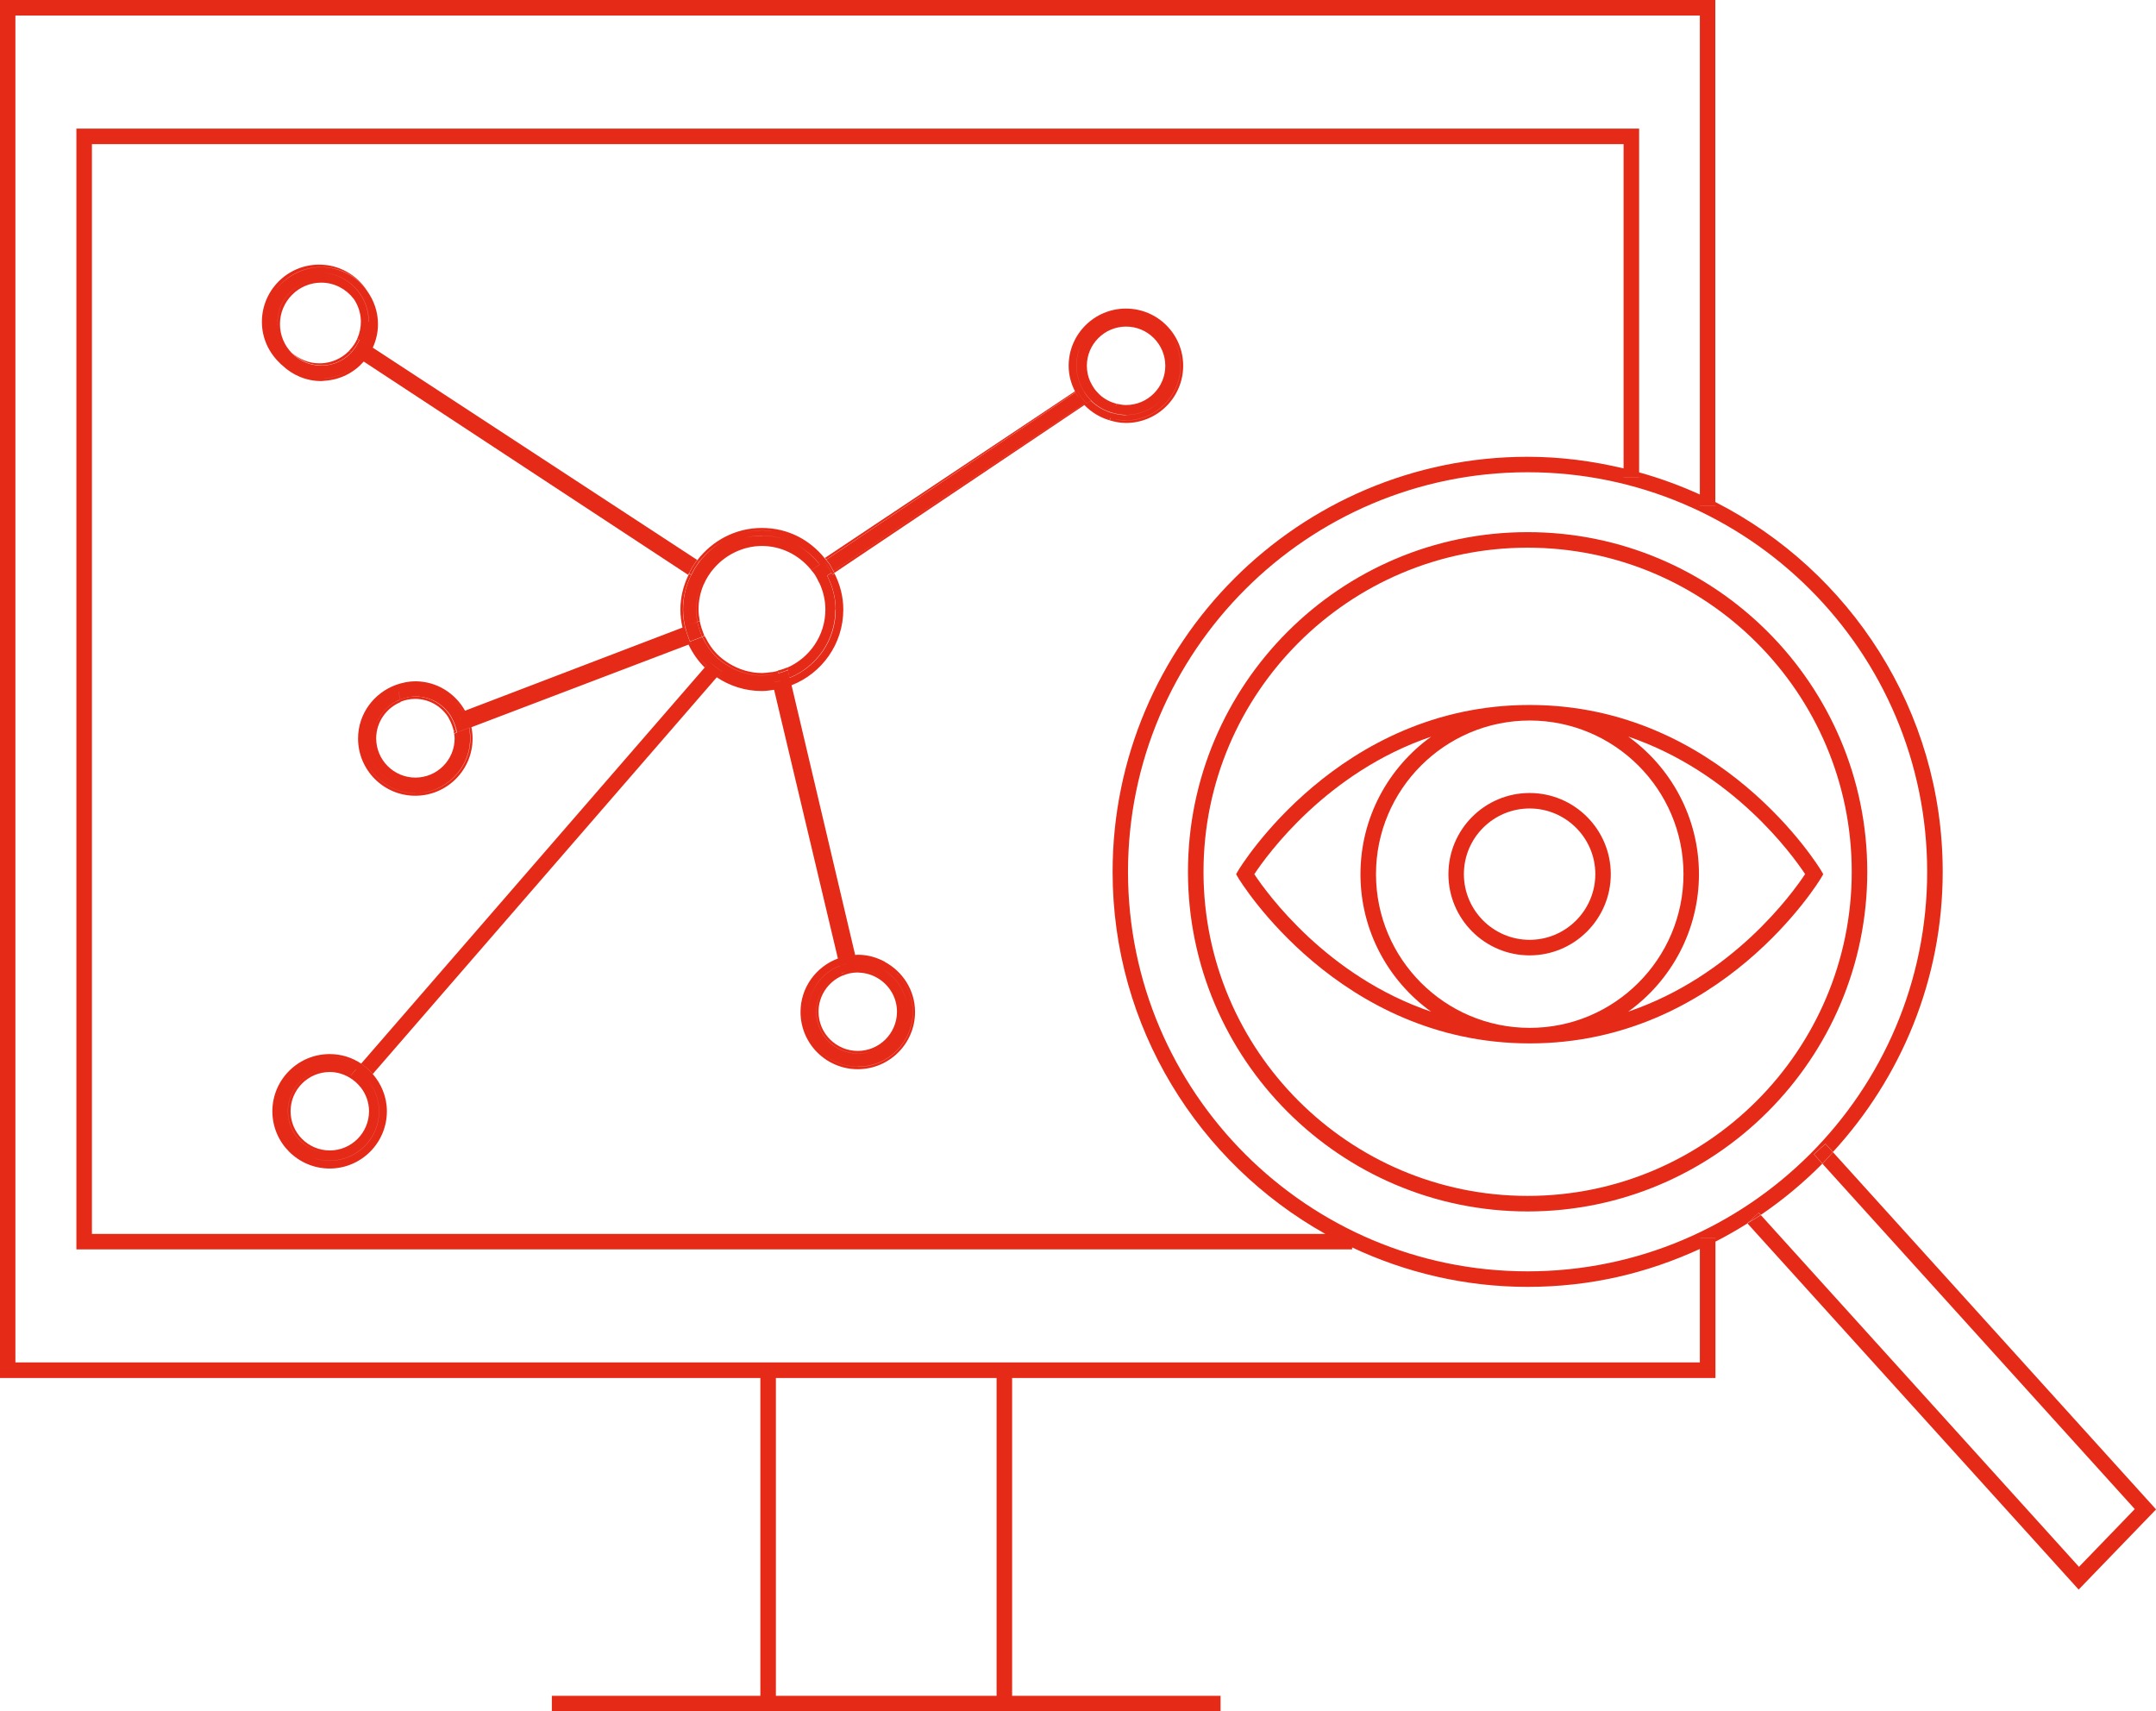 <?xml version="1.0" encoding="UTF-8"?>
<svg xmlns="http://www.w3.org/2000/svg" id="Vrstva_1" width="314.97" height="250" viewBox="0 0 314.97 250">
  <defs>
    <style>.cls-1{fill:#e52a18;stroke-width:0px;}</style>
  </defs>
  <path class="cls-1" d="m255.26,178.69h0c.65-.4,1.32-.77,1.95-1.2l-.28-.31-1.68,1.51Z"></path>
  <path class="cls-1" d="m66.29,106.79l.34-.13c-.05-.27-.15-.52-.23-.77-.12-.37-.28-.71-.47-1.04-.05-.09-.1-.2-.16-.29-1.08-1.69-2.97-2.82-5.12-2.82-.79,0-1.54.16-2.24.44l.08.35c.66-.27,1.39-.43,2.15-.43,2,0,3.76,1.03,4.79,2.59.06.09.11.19.16.29.19.33.34.67.47,1.04h0c.09.24.17.5.22.77Z"></path>
  <path class="cls-1" d="m66.29,106.8c.02.11.02.22.03.34l.35-.13c-.02-.11-.02-.23-.04-.34l-.34.13Z"></path>
  <polygon class="cls-1" points="101.53 82.96 101.53 82.97 101.54 82.96 101.53 82.96"></polygon>
  <polygon class="cls-1" points="118.33 83.02 118.33 83.02 118.33 83.02 118.33 83.02"></polygon>
  <path class="cls-1" d="m223.46,115.85c-6.54,0-11.86,5.32-11.86,11.86s5.32,11.86,11.86,11.86,11.86-5.32,11.86-11.86-5.32-11.86-11.86-11.86Zm0,21.45c-5.29,0-9.6-4.31-9.6-9.6s4.31-9.59,9.6-9.59,9.6,4.31,9.6,9.59-4.31,9.6-9.6,9.6Z"></path>
  <path class="cls-1" d="m257.23,177.49h0c3.24-2.2,6.25-4.71,9-7.49l-1.24-1.37h0s0-.02,0-.02l1.69-1.52,1.09,1.21s0,0,0,0h0s0,0,0,0h0s0,0,0,0c9.92-10.8,16.04-25.15,16.04-40.95,0-23.55-13.53-43.97-33.2-54v-.02s0,0,0,0h0c-.75-.37-1.5-.73-2.26-1.08h0c-2.86-1.3-5.82-2.39-8.89-3.24V18.79H11.16v163.73h186.37v-.29h0v-1.97h-3.91s0,0-.01,0h3.92s0,0,0,0v1.98c7.8,3.66,16.47,5.76,25.64,5.76s17.48-2.01,25.16-5.54v16.58h0s-246.08,0-246.08,0V2.27h246.08v69.99s0,0,0,0h0c.76.34,1.51.7,2.26,1.08V0H0v201.31h111.08v46.43h-30.46v2.27h97.69v-2.27h-30.45v-46.43h102.75v-19.95c-.74.38-1.49.74-2.25,1.08h0s0,0,0,0v-1.63h2.27v.02h-2.27v1.62c.76-.35,1.52-.71,2.27-1.09v.02c1.6-.82,3.14-1.7,4.65-2.65l-.02-.02h0s0-.02,0-.02l1.69-1.52.29.32s0,0,0,0h0s0,0,0,0Zm-111.64,70.25h-32.24v-46.43h32.24v46.43Zm102.76-173.87h2.27v.02h-2.27v-.02Zm-54.73,106.39h0s0,0-.01,0H13.43V21.06h223.76v47.37c-4.5-1.07-9.18-1.7-14.01-1.7-33.44,0-60.64,27.2-60.64,60.64,0,22.7,12.55,42.49,31.07,52.89h0s0,0,.01,0Zm45.83-110.59v.02h-2.27v-.02h2.27Zm-16.28,116.06c-32.19,0-58.38-26.19-58.38-58.37s26.19-58.37,58.38-58.37,58.37,26.19,58.37,58.37-26.19,58.37-58.37,58.37Z"></path>
  <path class="cls-1" d="m267.77,168.32c-.51.56-1,1.15-1.53,1.69l45.63,50.45-8.15,8.44-46.48-51.39s0,0,0,0h0c-.63.42-1.31.79-1.96,1.21l48.39,53.5,11.31-11.71-47.2-52.19s0,0,0,0h0Z"></path>
  <polygon class="cls-1" points="120.83 84.1 120.83 84.09 120.83 84.09 120.83 84.09 120.83 84.1"></polygon>
  <path class="cls-1" d="m223.17,77.74c-27.36,0-49.62,22.26-49.62,49.62s22.26,49.62,49.62,49.62,49.62-22.26,49.62-49.62-22.26-49.62-49.62-49.62Zm0,96.97c-26.11,0-47.35-21.24-47.35-47.35s21.24-47.35,47.35-47.35,47.35,21.24,47.35,47.35-21.24,47.35-47.35,47.35Z"></path>
  <path class="cls-1" d="m266.02,127.13c-.15-.24-14.61-24.13-42.53-24.14h-.04c-27.93,0-42.39,23.9-42.53,24.14l-.34.58.34.58c.15.24,14.61,24.13,42.53,24.14h.04c27.93,0,42.4-23.9,42.53-24.14l.34-.58-.34-.58Zm-82.78.58c1.85-2.79,10.57-14.91,25.84-20.09-6.25,4.5-10.33,11.82-10.33,20.09s4.08,15.61,10.33,20.09c-15.26-5.18-23.99-17.3-25.84-20.09Zm40.24,22.45h-.02c-12.38,0-22.44-10.08-22.44-22.45s10.06-22.44,22.44-22.45h.04c12.38.02,22.44,10.08,22.44,22.45s-10.07,22.45-22.44,22.45h-.02Zm14.39-2.37c6.25-4.49,10.33-11.83,10.33-20.09s-4.08-15.6-10.33-20.09c15.26,5.18,23.99,17.29,25.84,20.09-1.85,2.79-10.57,14.91-25.84,20.09Z"></path>
  <path class="cls-1" d="m267.76,168.31l-1.08-1.2-1.68,1.51,1.24,1.37c.53-.54,1.02-1.12,1.53-1.68Z"></path>
  <path class="cls-1" d="m164.5,61.44c-.78,0-1.52-.15-2.24-.36l-.14.33c.76.22,1.54.38,2.37.38,4.61,0,8.36-3.75,8.36-8.36h0c0-4.6-3.74-8.35-8.36-8.35s-8.37,3.75-8.37,8.36c0,1.35.35,2.6.92,3.72h0c.02.06.05.1.08.15.15.28.3.58.48.85h0c-.19-.26-.33-.55-.48-.84l-36.42,24.45c.17.22.36.42.51.65h0c.2.31.36.66.54.99l36.57-24.38s.07.09.1.13h0s-.06-.08-.1-.12h0s-36.57,24.38-36.57,24.38c.05.09.11.18.15.27l36.52-24.52s0,0,0,0c.99,1.04,2.26,1.81,3.67,2.23l.14-.33c-1.36-.4-2.56-1.11-3.52-2.1h0c.95.99,2.17,1.71,3.52,2.1h0c.71.21,1.45.35,2.23.35,4.41,0,8-3.59,8-8,0-1.37-.35-2.67-.96-3.8.62,1.13.97,2.43.97,3.81,0,4.41-3.59,8-8,8Zm-6.1-8.02c0-3.36,2.74-6.09,6.1-6.09s6.09,2.73,6.09,6.09c0,0,0,0,0,0,0-3.36-2.73-6.09-6.09-6.09s-6.1,2.73-6.1,6.08c0,0,0,0,0,0Zm4.59,5.88l.13-.32h0c-.93-.23-1.77-.68-2.46-1.31l-.3.2s0,0,0,0h0s0,0,0,0c0,0,0,0,0,0l.31-.2h0s-.08-.07-.12-.11c-.27-.26-.52-.55-.74-.86l-.28.19s0,0,0,0l.29-.19h0c-.19-.27-.35-.56-.49-.86l-.29.2s0,0,0,0l.29-.19s-.05-.09-.07-.13h0s0,0,0,0c-.31-.69-.48-1.47-.48-2.28,0-3.16,2.57-5.73,5.73-5.73s5.73,2.57,5.73,5.73-2.57,5.73-5.73,5.73c-.47,0-.92-.08-1.37-.18l-.13.31s0,0,0,0c0,0,0,0,0,0Zm1.5,1.35c-.67,0-1.32-.12-1.94-.3h0s0,.02,0,.02c-1.21-.34-2.31-.96-3.17-1.82l-.64.42s-.07-.09-.1-.13c-.26-.27-.51-.56-.73-.88h0c-.18-.27-.33-.56-.48-.85-.02-.05-.05-.09-.07-.14h0s0,0,0,0c.02.05.05.09.07.13h0c.15.28.3.58.48.85.21.31.47.6.73.88.04.05.07.09.11.13l.64-.43h0s-.07-.09-.11-.13c-.26-.27-.51-.56-.73-.88-.18-.27-.34-.57-.48-.86-.02-.05-.05-.09-.08-.14h0,0c-.45-.95-.73-1.99-.73-3.11,0-1.5.46-2.89,1.24-4.04-.78,1.15-1.23,2.54-1.23,4.04,0,1.11.27,2.16.73,3.11l.94-.62s0,0,0,0l-.94.62s.05.09.08.14h0c.14.29.29.58.48.84l.94-.63s0,0,0,0l-.94.63c.21.31.47.6.73.88l.95-.63s0,0,0,0h0s0,0,0,0l-.95.63s.07.08.11.12c.86.87,1.95,1.49,3.17,1.82h0c.62.17,1.26.29,1.94.29,1.99,0,3.8-.81,5.11-2.11-1.31,1.31-3.12,2.12-5.12,2.12Z"></path>
  <path class="cls-1" d="m41.01,53.18c.05.05.11.09.17.14,1.5,1.45,3.52,2.35,5.75,2.35.19,0,.37-.04.55-.05,2.25-.15,4.24-1.19,5.65-2.79,0,0,0-.01.01-.01l47.39,31.16c.04-.08.09-.17.14-.25h0s-47.42-31.03-47.42-31.03c0,0,0,0,0,0l47.42,31.04c.17-.34.34-.68.54-1h0l-47.28-30.95s0,0,0,0c.01,0,47.28,30.95,47.28,30.95.15-.24.31-.48.47-.71.06-.08.12-.15.18-.22l-47.4-31.02c.48-1.05.76-2.2.76-3.43,0-1.82-.6-3.48-1.58-4.85.85,1.31,1.35,2.86,1.35,4.52,0,0,0,0,0,0,0-1.66-.5-3.21-1.35-4.52-1.5-2.1-3.95-3.48-6.72-3.48s-5.38,1.46-6.87,3.67c1.49-2.22,4.02-3.68,6.88-3.68s5.21,1.38,6.72,3.48c-1.5-2.31-4.08-3.84-7.02-3.84-4.62,0-8.37,3.75-8.37,8.36,0,2.37,1.01,4.49,2.61,6.01.05.05.09.1.13.15Zm-.47-6.15c0,1.81.81,3.43,2.08,4.54-1.06-1.09-1.72-2.58-1.72-4.22,0-3.34,2.71-6.06,6.03-6.06,1.92,0,3.61.92,4.71,2.33.04.05.08.1.11.15.07.1.13.21.19.31.49.87.78,1.86.78,2.93,0,.82-.17,1.61-.47,2.33l.27.18s0,0,0,0l-.27-.18h0s-.05.09-.07.14l.3.2s.02-.09.04-.14h0s-.02.1-.04.15l.65.43s0,0,0,0l-.64-.42c-.13.31-.29.59-.47.86l.65.43s0,0,0,0l-.64-.42c-.21.32-.43.62-.69.9h0s-.1.12-.1.12c-1.09,1.12-2.6,1.82-4.27,1.82h0s-.02,0-.02,0h-.02c-1.69,0-3.21-.71-4.31-1.84-1.26-1.11-2.08-2.73-2.08-4.54,0-3.36,2.74-6.09,6.1-6.09,0,0,0,0,0,0-3.36,0-6.09,2.74-6.09,6.09Zm13.07,4.57l-.94-.61s0,0,0,0l.94.61s0,0,0,0Zm-.94-.6h0s0,0,0,0h0Zm-5.27,4.3h0c2.13-.2,4.02-1.18,5.39-2.68h0s.06-.08.1-.12l-.94-.61s0,0,0,0l.94.61s-.06.08-.1.12c-1.37,1.5-3.26,2.49-5.4,2.69Zm6.46-8.28c0,1.05-.24,2.05-.65,2.95l.95.62s0,0,0,0l.29.19s0,0,0,0l-.29-.19s0,0,0,0l-.94-.62h0s0,0,0,0c.41-.9.65-1.9.65-2.95,0-3.99-3.24-7.22-7.23-7.22-1.24,0-2.41.31-3.43.87,1.03-.56,2.2-.87,3.45-.87,3.99,0,7.23,3.23,7.23,7.22Zm-15.24.31s0,0,0,0c0,0,0,0,0,0h0Z"></path>
  <path class="cls-1" d="m122.07,89.04c0-1.68-.42-3.24-1.1-4.66-.05-.1-.11-.19-.15-.28l-.94.63s0,0,0,0l.94-.63s0,0,0,0h0s0,0,0,0l.63-.42c-.17-.33-.33-.68-.54-1h0c-.15-.23-.34-.43-.51-.65,0,0,0,0,0,0h0c.17.22.36.41.51.64.21.31.37.66.54,1,.05.09.11.18.15.27l.3-.2c-.05-.09-.1-.18-.15-.27-.18-.34-.34-.69-.54-1-.15-.23-.34-.43-.51-.65h0c-.06-.08-.13-.15-.2-.24l-.29.19s0,0,0,0l.29-.19c-2.18-2.7-5.35-4.45-9.21-4.45s-7.25,1.87-9.43,4.72l.31.2c.97-1.27,2.22-2.32,3.64-3.1-1.4.78-2.64,1.84-3.61,3.11-.06.08-.13.15-.18.22-.17.23-.32.46-.47.7l.63.41s0,0,0,0l-.63-.41c-.2.32-.37.66-.54,1-.05.08-.1.17-.14.25l.64.42h0l-.64-.42c-.68,1.47-1.08,3.08-1.08,4.81,0,.86.11,1.7.3,2.52.03.13.08.24.11.37l.7-.27s0,0,0,0h0s0,0,0,0l-.7.27c.09.37.21.73.34,1.08h0c.08.23.16.47.26.69l.73-.27h0s1.05-.4,1.05-.4c-.11-.23-.19-.46-.27-.69-.13-.35-.24-.7-.33-1.07h0c-.03-.13-.08-.25-.1-.38l-1.06.4s0,0,0,0l1.06-.41c-.11-.6-.18-1.21-.18-1.84,0-1.33.27-2.6.76-3.76h0s0,0,0,0c0,0,0-.01.01-.02h0c-.49,1.16-.76,2.42-.76,3.75,0,.63.07,1.24.18,1.84l.34-.13c-.11-.56-.18-1.12-.18-1.7h0c0-1.27.26-2.47.72-3.57h0c.04-.09.09-.16.13-.25l-.31-.2s0,.01-.01.02l-.95-.62s0,0,0,0l.94.62c.16-.34.34-.68.54-1,0,0,.01-.01.01-.02-.2.32-.38.66-.54,1l.31.2c.15-.34.34-.68.54-1,.15-.24.31-.47.47-.7l-.3-.19s0,0,0,0l.3.2c.05-.08.12-.15.18-.22,1.69-2.14,4.41-3.53,7.22-3.53s5.31,1.29,7.02,3.28h0s0,0,0,0h0s0,0,0,0c.07.08.13.16.2.25l.3-.2h0s.92-.62.92-.62c-.06-.08-.13-.16-.19-.24h0c-.93-1.12-2.05-2.05-3.33-2.73,1.29.68,2.43,1.6,3.35,2.72l.63-.42s0,0,0,0l-.64.43c.06.08.13.16.2.24,0,0,0,0,0,0,0,0,0,0,0,0l-.94.63s0,0,0,0l-.3.2c.18.21.36.41.51.64.21.31.37.66.54,1,.05.09.11.18.15.28l.29-.19s0,0,0,0l-.28.19h0c.53,1.17.85,2.46.85,3.83,0,3.79-2.3,7.05-5.57,8.49l.08.36c.85-.37,1.64-.85,2.34-1.44-.71.59-1.5,1.08-2.36,1.45l.26,1.11c3.93-1.6,6.71-5.46,6.71-9.96Zm-9.41-11.48c-.44-.05-.89-.08-1.35-.08-1.07,0-2.09.16-3.07.44.98-.28,2-.45,3.05-.45.46,0,.92.03,1.37.08Zm-1.36.71c-.85,0-1.68.1-2.47.29.81-.2,1.64-.31,2.48-.31,1.27,0,2.47.22,3.59.63-1.11-.4-2.31-.62-3.61-.62Zm-5.13.45s0,0,0,0c0,0,0,0,0,0Zm-3.53,3.98s0,0,0,0l.95.62s0,0,0,0l-.95-.62Zm12.61-3.67c.25.1.49.2.73.31-.24-.12-.48-.21-.73-.31Zm5.03,4.07h0s0,0,0,0c0,0,0,0,0,0Z"></path>
  <path class="cls-1" d="m157.05,57.16l-36.54,24.35c.07.08.14.16.2.24l36.42-24.45c-.02-.05-.05-.1-.08-.15Z"></path>
  <path class="cls-1" d="m113.7,98.33c.37-.09.73-.2,1.08-.34h0c.11-.05.22-.08.32-.12h0s-.08-.36-.08-.36c-.11.05-.21.08-.32.12h0c-.35.15-.71.24-1.08.34l.08.35Z"></path>
  <path class="cls-1" d="m129.26,140.49l-.14.33s0,0,0,0h0c-1.14-.61-2.41-.99-3.79-.99-.11,0-.21.03-.32.03h0s0,0,0,0l-.08-.32s0,0,0,0l.08.32c.11,0,.21-.03.32-.03,1.38,0,2.66.38,3.79,1l.14-.33c-1.18-.63-2.5-1.02-3.93-1.02h0c-.14,0-.26.03-.4.03l-9.29-39.4c4.42-1.74,7.56-6.02,7.56-11.06,0-1.91-.49-3.68-1.29-5.28l-.29.19c-.05-.09-.1-.18-.15-.27l-.64.43c.05.1.1.18.15.28l.64-.42s0,0,0,0l-.63.42c.69,1.41,1.1,2.99,1.1,4.66,0,4.5-2.78,8.36-6.71,9.96l.17.74s0,0,0,0h0s0,0,0,0l-.17-.74s-.09.03-.14.04c.05-.01.09-.02.13-.04l-.26-1.11c-.11.05-.22.08-.33.11h0c-.35.14-.71.25-1.07.34l.26,1.1s0,0,0,0l.17.74s0,0,0,0l-.17-.73c-.26.06-.51.13-.78.18-.02,0-.04,0-.05,0,.02,0,.03,0,.05,0l-.26-1.11h0s.26,1.1.26,1.1c.27-.05.52-.11.78-.18l-.26-1.1h0s0,0,0,0l-.08-.35h0c-.26.07-.51.13-.77.17h0c-.11.02-.23.02-.34.03h0c-.4.05-.79.11-1.19.11-1.77,0-3.41-.53-4.81-1.39h0c-.65-.4-1.26-.86-1.79-1.4-.65-.66-1.18-1.44-1.6-2.28-.06-.11-.14-.22-.19-.34l-.34.13c.06.11.13.23.19.34.45.89,1.01,1.72,1.7,2.42.53.54,1.15,1,1.79,1.4h0c1.47.91,3.19,1.47,5.04,1.47.43,0,.85-.08,1.27-.13h0c.11,0,.22-.02.33-.03h0s0,0,0,0h0c-.11.02-.22.02-.34.04l.26,1.1s0,0,0,0l-.26-1.1c-.43.06-.84.13-1.27.13-1.85,0-3.58-.56-5.05-1.47h0s0,0,0,0h0c-.65-.4-1.26-.86-1.79-1.4h0c-.69-.7-1.24-1.53-1.7-2.41l-1.05.4h0l1.05-.4h0c-.06-.11-.14-.22-.19-.34l-1.05.4s0,0,0,0l-.73.27c.05.12.12.23.18.34.57,1.18,1.32,2.26,2.24,3.18l-.02.02s0,0,0,0l-.21.24s0,0-.01-.01l.23-.25h0c-.92-.92-1.66-2.01-2.24-3.19h0c-.05-.11-.12-.21-.18-.33h0c-.1-.23-.17-.46-.26-.69-.13-.35-.24-.72-.34-1.08l-.32.12s0,0,0,0l.31-.12c-.03-.13-.08-.24-.11-.37h0c-.18-.82-.3-1.66-.3-2.53,0-1.72.4-3.33,1.08-4.8h0s0,0,0,0c.04-.08.09-.17.14-.25l-.31-.2c-.04.08-.1.16-.13.25h0c-.72,1.52-1.15,3.21-1.15,5.01,0,.9.12,1.77.31,2.61l-31.78,12.15v-.02s0,0,0,0c-1.44-2.54-4.13-4.28-7.25-4.28-.97,0-1.89.2-2.76.5h0c-3.26,1.16-5.61,4.22-5.61,7.86,0,4.61,3.74,8.36,8.36,8.36s8.37-3.75,8.37-8.36c0-.57-.06-1.12-.17-1.65l31.72-12.07s.02.03.02.04h0c.6,1.24,1.38,2.36,2.34,3.31l-50.2,57.88c.64.42,1.2.95,1.69,1.52l50.27-57.97s0,0,.01,0h0c1.89,1.26,4.15,2,6.57,2,.61,0,1.21-.09,1.79-.18l-.08-.35s0,0,0,0l.08.35s0,0,.01,0l9.32,39.26c-3.18,1.19-5.46,4.22-5.46,7.81,0,4.61,3.74,8.36,8.36,8.36s8.37-3.75,8.37-8.36c0-3.18-1.81-5.92-4.44-7.33Zm-11.17,7.31c0-3.05,1.9-5.66,4.59-6.71l-.17-.73s0,0,0,0l.17.74h0s0,0,0,0l.26,1.09h0c.08-.05.17-.06.26-.09h0c.27-.09.54-.19.82-.25.37-.08.75-.12,1.14-.13h0s0,0,0,0c-.39.02-.77.05-1.14.13-.28.06-.56.16-.82.26l.08.35c.27-.11.54-.2.82-.26h0c.37-.08.75-.13,1.14-.13h0s.05,0,.07,0c.07,0,.14.02.21.02h0c.99.04,1.91.33,2.71.81h0c1.67.99,2.81,2.81,2.81,4.9,0,3.15-2.57,5.73-5.73,5.73s-5.73-2.57-5.73-5.73c0-2.35,1.42-4.37,3.44-5.25h0c.08-.03.18-.05.26-.08l-.08-.35c-.08.03-.17.05-.26.08h0s0,0,0,0l-.26-1.1c-2.68,1.05-4.59,3.65-4.59,6.71,0,0,0,0,0,0Zm5.43-8.11l.07.31s0,0,0,0l-.07-.31s0,0,0,0h0s0,0,0,0h0s0,0,0,0Zm-.57,1.32h0c.27-.1.54-.2.82-.26l-.17-.75h0l.17.75s0,0,0,0c-.28.07-.55.17-.82.26Zm0,0l-.17-.73s0,0,0,0l.17.73h0Zm.57-1.34h0s0,0,0,0c0,0,0,0,0,0Zm-.74.6h0c-.08.03-.17.05-.25.08h0c.08-.04.17-.05.25-.08Zm5.48,2.63s0,0,0,0h0s0,0,0,0Zm.48,9.96c-.98.66-2.15,1.05-3.41,1.05-3.36,0-6.09-2.73-6.09-6.09,0-2.19,1.17-4.12,2.91-5.19-1.74,1.08-2.9,2.99-2.9,5.18,0,3.36,2.73,6.09,6.09,6.09,1.26,0,2.43-.38,3.41-1.04Zm-3.28-11.13c1.07.02,2.06.33,2.93.84h0c-.87-.5-1.86-.82-2.93-.84-.05,0-.08-.02-.13-.02h0s.08.02.13.02h0s0,0,0,0l-.26-1.13h0s.26,1.13.26,1.13Zm-.8-2.21s0,0,0,0l-9.34-39.34s0,0,0,0l9.34,39.35s0,0,0,0h0Zm-10.51-39.33l.07.29h0s-.07-.29-.07-.29c0,0,0,0,0,0Zm-.79.19l.07.3s0,0,0,0l-.07-.3s0,0,0,0Zm19.2,47.43c0-2.71-1.52-5.04-3.72-6.28h0c2.21,1.23,3.72,3.56,3.72,6.28,0,0,0,0,0,0Zm-3.73-6.3s0,0,0,0h0s0,0,0,0h0Zm-13.65-42.45s-.08.02-.12.04h0s.08-.03.12-.04Zm-1.03,1.13h0s0,0,0,0c0,0,0,0,0,0Zm-1.28-.54h0s.02,0,.03,0c0,0-.02,0-.03,0Zm0,0h0,0s0,0,0,0Zm-52.18,15.41c3.99,0,7.23-3.23,7.23-7.22,0,0,0,0,0,0,0,3.99-3.24,7.22-7.23,7.22s-7.23-3.23-7.23-7.22c0,0,0,0,0,0,0,3.98,3.24,7.22,7.23,7.22Zm-2.5-13.98h0s0,0,0,0h0s0,0,0,0Zm2.5-.47c-.16,0-.31.01-.46.02.15-.01.3-.02.45-.02,0,0,0,0,0,0Zm7.41,3.47h0,0s0,0,0,0Zm0,0h0s.02.05.03.07c-.01-.02-.02-.05-.03-.07Zm-.71,1.14c-.07-.17-.14-.34-.22-.5.08.16.16.33.22.5Zm1.39.65c-.06-.26-.14-.51-.23-.76-.05-.13-.1-.25-.15-.38.05.13.11.26.15.39.08.25.17.5.23.75h0Zm-1.18-1.98l-.71.27s0,0,0,0l.71-.27c-.33-.58-.74-1.11-1.19-1.59.46.48.86,1.01,1.2,1.59Zm-6.91,11.98c-3.04,0-5.69-1.7-7.04-4.2,1.36,2.49,4,4.19,7.03,4.19,4.41,0,8-3.59,8-8,0-.52-.05-1.03-.15-1.53l-.74.28s0,0,0,0l-1.09.41c.04.27.08.55.08.83,0,.84-.17,1.65-.48,2.38.31-.73.48-1.53.48-2.36,0-.28-.05-.56-.08-.83l-.35.13c.03.24.07.47.07.7,0,3.16-2.57,5.73-5.73,5.73s-5.73-2.57-5.73-5.73c0-2.4,1.49-4.45,3.58-5.31l-.08-.35c-1.68.67-3,2.07-3.56,3.8.56-1.74,1.88-3.15,3.57-3.82l-.26-1.1s0,0,0,0h0c.39-.14.8-.26,1.21-.34-.41.08-.82.2-1.2.34l.26,1.1c.69-.27,1.44-.44,2.24-.44,2.15,0,4.04,1.13,5.12,2.82.06.09.11.19.16.29h0c.18.33.34.67.46,1.03.08.25.18.5.23.77l1.06-.4s0,0,0,0l-1.06.4c.02.11.02.22.04.34l1.08-.41s0,0,0,0l.74-.28s0,0,0,0l.35-.13s0,0,0,0l-.34.13v.02c.1.5.16,1,.16,1.53,0,4.41-3.59,8-8,8Zm-.65-15.21c-.14.01-.27.04-.41.06.14-.02.27-.05.41-.06Zm51.27-.07c-2.33,0-4.51-.71-6.32-1.9h.01s0-.01,0-.01c0,0,0,0,0,0l.5-.57c-.64-.41-1.25-.88-1.78-1.41h0c.54.52,1.14.99,1.78,1.4h0s0,.01,0,.01l-.5.58c1.81,1.2,3.98,1.91,6.31,1.91,0,0,0,0,0,0Zm14.05,55.25c-2.21,0-4.21-.9-5.66-2.35,1.45,1.44,3.45,2.34,5.65,2.34,4.41,0,8-3.59,8-8,0-2.27-.96-4.3-2.49-5.75,1.54,1.45,2.5,3.49,2.5,5.77,0,4.41-3.59,8-8,8Z"></path>
  <path class="cls-1" d="m101.86,90.86c.03.13.07.25.1.38.08.37.21.73.34,1.08h0c.08.23.17.47.27.69l.34-.13h0c-.11-.23-.19-.46-.27-.69h0c-.13-.35-.25-.7-.33-1.08h0c-.03-.12-.06-.25-.08-.38l-.34.13Z"></path>
  <polygon class="cls-1" points="48.16 154.35 48.16 154.35 48.16 154.35 48.16 154.35 48.16 154.35"></polygon>
  <polygon class="cls-1" points="123.52 139.69 123.52 139.69 123.52 139.69 123.52 139.69"></polygon>
  <path class="cls-1" d="m46.96,53.39h0c1.67,0,3.18-.7,4.28-1.82h0s.06-.08.1-.12h0l-.32-.21s-.11.11-.11.11h0c-1.05,1.03-2.46,1.67-4.01,1.73h0v-.02c-.08,0-.16.02-.24.02-1.54,0-2.94-.6-4.02-1.54,1.1,1.13,2.63,1.84,4.31,1.84h.02Z"></path>
  <path class="cls-1" d="m54.45,156.9c-.5-.57-1.05-1.1-1.69-1.52-1.32-.88-2.9-1.39-4.6-1.39-4.62,0-8.37,3.75-8.37,8.36s3.76,8.36,8.37,8.36,8.36-3.75,8.36-8.36c0-2.09-.8-3.98-2.07-5.45h0Zm-2.44-.65h0s0,0,0,0h0s0,0,0,0l-.75.87c.65.39,1.22.9,1.7,1.5h0s0,0,0,0c0,0,0,0,0,0l-.23.27c.73.96,1.18,2.15,1.18,3.45,0,3.15-2.57,5.73-5.73,5.73s-5.73-2.57-5.73-5.73,2.57-5.73,5.73-5.73c1.04,0,2,.3,2.83.78h0s0,0,0,0c.67.39,1.24.89,1.71,1.5l.24-.27c-.46-.6-1.04-1.11-1.7-1.5h0c-.91-.55-1.95-.87-3.08-.87h0c1.12,0,2.17.33,3.07.86l.75-.88s0,0,0,0h0Zm-9.96,6.09c0-3.36,2.74-6.09,6.1-6.09,0,0,0,0,0,0-3.36,0-6.09,2.74-6.09,6.09s2.74,6.09,6.09,6.09c0,0,0,0,0,0-3.37,0-6.1-2.73-6.1-6.09Zm6.1,7.22c3.99,0,7.23-3.23,7.23-7.22,0-1.75-.65-3.33-1.68-4.58h0c1.04,1.25,1.69,2.83,1.69,4.59,0,3.99-3.24,7.22-7.23,7.22-1.5,0-2.89-.46-4.05-1.24,1.15.78,2.54,1.23,4.04,1.23Zm-7.99-7.21c0-4.41,3.59-8,8-8h0,0s0,0,0,0c1.61,0,3.1.49,4.36,1.31-1.26-.82-2.75-1.3-4.36-1.31-4.41,0-8,3.59-8,8s3.59,8,8,8c0,0,0,0,0,0-4.41,0-8-3.59-8-8Z"></path>
  <path class="cls-1" d="m101.52,82.97c.15-.24.31-.48.47-.71.06-.08.12-.15.18-.22l-.31-.2c-.06.08-.13.15-.18.22-.17.23-.32.47-.47.71-.2.32-.37.66-.54,1l.31.2c.17-.34.34-.68.54-1Z"></path>
  <path class="cls-1" d="m52.49,49.69l-.3-.2c-.13.3-.28.59-.47.86h0c-.21.31-.45.61-.72.89l.32.21c.26-.27.49-.58.69-.9.18-.27.34-.56.47-.86Z"></path>
  <polygon class="cls-1" points="158.56 57.51 158.56 57.51 158.55 57.51 158.56 57.51"></polygon>
  <polygon class="cls-1" points="160.23 57.76 160.23 57.76 160.23 57.76 160.23 57.76"></polygon>
</svg>
